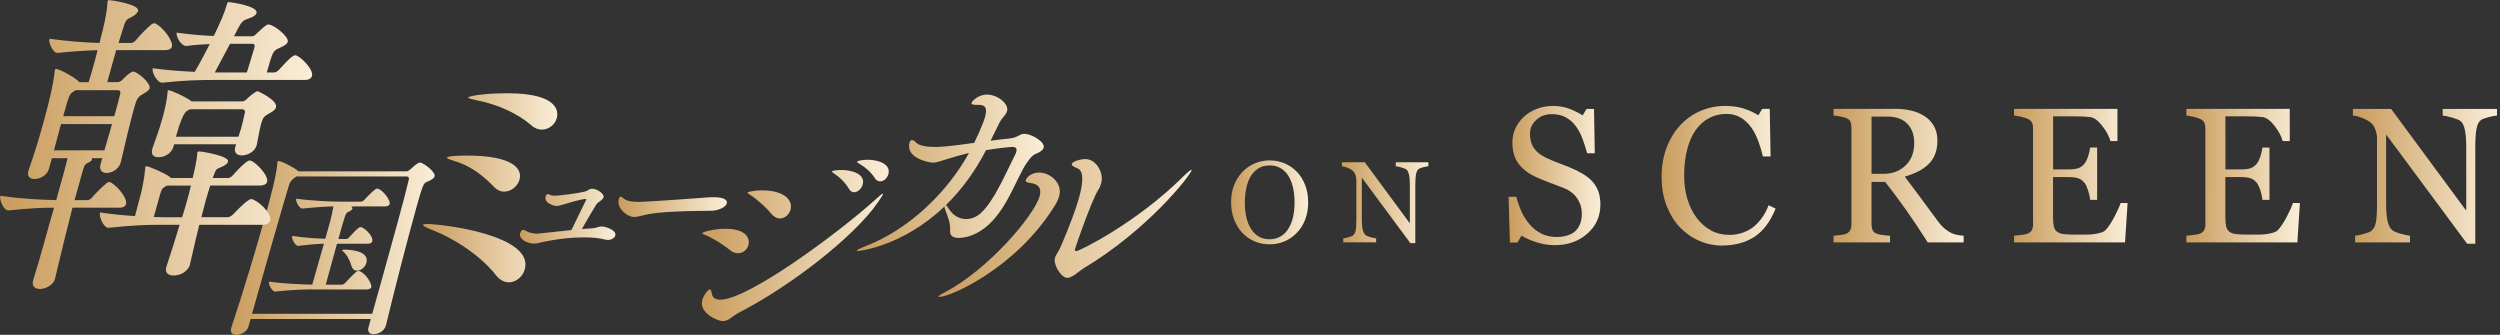 <svg width="448" height="60" viewBox="0 0 448 60" fill="none" xmlns="http://www.w3.org/2000/svg">
<rect x="0" y="0" width="448" height="60" fill="#333333" stroke="none"/>
<g clip-path="url(#clip0_2002_43)">
<path d="M232.403 30.781C233.035 31.445 233.531 32.24 233.889 33.177C234.248 34.108 234.424 35.143 234.424 36.276C234.424 37.409 234.241 38.45 233.876 39.382C233.511 40.312 233.003 41.107 232.358 41.758C231.732 42.402 231.002 42.904 230.168 43.255C229.34 43.607 228.454 43.782 227.515 43.782C226.518 43.782 225.593 43.594 224.746 43.223C223.898 42.845 223.168 42.324 222.562 41.66C221.956 41.009 221.48 40.215 221.128 39.277C220.783 38.346 220.607 37.344 220.607 36.276C220.607 35.111 220.79 34.069 221.155 33.157C221.519 32.246 222.021 31.452 222.66 30.788C223.292 30.124 224.035 29.622 224.876 29.271C225.717 28.919 226.596 28.744 227.515 28.744C228.434 28.744 229.366 28.919 230.207 29.277C231.048 29.635 231.778 30.137 232.397 30.788L232.403 30.781ZM230.891 40.957C231.269 40.345 231.543 39.648 231.719 38.874C231.888 38.099 231.98 37.233 231.98 36.276C231.98 35.319 231.882 34.388 231.693 33.568C231.504 32.747 231.217 32.044 230.846 31.465C230.474 30.892 230.011 30.443 229.451 30.124C228.89 29.805 228.252 29.642 227.528 29.642C226.72 29.642 226.029 29.824 225.462 30.195C224.895 30.566 224.433 31.061 224.074 31.68C223.735 32.272 223.488 32.969 223.318 33.763C223.155 34.557 223.071 35.397 223.071 36.27C223.071 37.24 223.155 38.118 223.331 38.9C223.507 39.681 223.781 40.378 224.159 40.983C224.524 41.575 224.98 42.038 225.534 42.376C226.088 42.708 226.746 42.878 227.522 42.878C228.245 42.878 228.897 42.708 229.477 42.37C230.057 42.031 230.533 41.562 230.891 40.957Z" fill="url(#paint0_linear_2002_43)"/>
<path d="M255.95 29.798C255.761 29.805 255.468 29.857 255.077 29.961C254.685 30.065 254.405 30.169 254.236 30.273C253.995 30.443 253.832 30.768 253.747 31.244C253.662 31.719 253.623 32.331 253.623 33.066V43.574H252.743L244.036 31.829V39.232C244.036 40.059 244.089 40.697 244.193 41.146C244.297 41.589 244.46 41.908 244.675 42.096C244.831 42.246 245.151 42.383 245.64 42.513C246.128 42.643 246.448 42.708 246.604 42.715V43.431H240.713V42.715C240.895 42.702 241.201 42.637 241.632 42.52C242.062 42.402 242.335 42.298 242.44 42.2C242.674 42.012 242.837 41.725 242.928 41.335C243.013 40.944 243.059 40.286 243.059 39.349V32.279C243.059 31.966 243.007 31.66 242.896 31.348C242.785 31.035 242.642 30.801 242.459 30.631C242.218 30.41 241.886 30.221 241.475 30.059C241.058 29.902 240.726 29.811 240.465 29.798V29.082H244.571L252.646 40.026V33.197C252.646 32.363 252.593 31.719 252.483 31.27C252.372 30.82 252.222 30.521 252.02 30.371C251.831 30.241 251.525 30.117 251.095 30C250.664 29.883 250.339 29.811 250.117 29.798V29.082H255.963V29.798H255.95Z" fill="url(#paint1_linear_2002_43)"/>
<path d="M285.303 32.461C285.812 33.021 286.183 33.639 286.424 34.31C286.665 34.98 286.789 35.755 286.789 36.647C286.789 38.763 286.007 40.501 284.443 41.875C282.879 43.249 280.937 43.932 278.623 43.932C277.554 43.932 276.486 43.77 275.417 43.438C274.348 43.105 273.422 42.702 272.647 42.233L271.923 43.464H270.574L270.34 35.267H271.708C271.989 36.276 272.321 37.194 272.693 38.008C273.07 38.822 273.566 39.583 274.185 40.293C274.771 40.957 275.456 41.484 276.238 41.875C277.02 42.266 277.926 42.467 278.962 42.467C279.738 42.467 280.415 42.363 280.995 42.161C281.575 41.96 282.045 41.673 282.403 41.302C282.762 40.931 283.029 40.495 283.205 39.993C283.381 39.492 283.465 38.919 283.465 38.262C283.465 37.305 283.198 36.413 282.657 35.586C282.116 34.759 281.315 34.134 280.246 33.704C279.516 33.411 278.675 33.092 277.73 32.741C276.785 32.389 275.971 32.057 275.286 31.745C273.937 31.139 272.888 30.345 272.139 29.362C271.389 28.379 271.018 27.096 271.018 25.508C271.018 24.596 271.207 23.75 271.578 22.962C271.95 22.174 272.477 21.471 273.162 20.853C273.813 20.267 274.582 19.811 275.475 19.479C276.362 19.147 277.294 18.984 278.258 18.984C279.36 18.984 280.35 19.154 281.217 19.492C282.09 19.831 282.885 20.221 283.609 20.671L284.3 19.525H285.649L285.786 27.467H284.417C284.169 26.556 283.889 25.684 283.583 24.857C283.276 24.023 282.872 23.275 282.377 22.598C281.895 21.947 281.302 21.426 280.604 21.035C279.907 20.645 279.053 20.456 278.037 20.456C276.968 20.456 276.055 20.801 275.299 21.484C274.543 22.168 274.172 23.008 274.172 23.997C274.172 24.987 274.413 25.892 274.895 26.569C275.378 27.253 276.081 27.806 277.007 28.249C277.828 28.639 278.636 28.984 279.431 29.271C280.226 29.557 280.995 29.863 281.738 30.189C282.416 30.482 283.061 30.814 283.687 31.185C284.313 31.556 284.854 31.986 285.316 32.48L285.303 32.461Z" fill="url(#paint2_linear_2002_43)"/>
<path d="M308.628 44.01C307.201 44.01 305.832 43.73 304.522 43.164C303.213 42.604 302.052 41.79 301.042 40.736C300.045 39.681 299.244 38.385 298.65 36.862C298.057 35.339 297.758 33.62 297.758 31.706C297.758 29.792 298.051 28.06 298.637 26.497C299.224 24.941 300.032 23.6 301.068 22.474C302.092 21.361 303.297 20.501 304.692 19.896C306.087 19.29 307.573 18.984 309.163 18.984C310.342 18.984 311.411 19.128 312.369 19.421C313.327 19.713 314.233 20.124 315.1 20.651L315.791 19.505H317.14L317.29 28.034H315.908C315.726 27.201 315.458 26.302 315.1 25.326C314.741 24.355 314.318 23.529 313.836 22.858C313.295 22.096 312.656 21.497 311.913 21.061C311.17 20.625 310.323 20.41 309.365 20.41C308.276 20.41 307.26 20.651 306.321 21.133C305.383 21.615 304.568 22.331 303.884 23.275C303.232 24.186 302.717 25.345 302.352 26.751C301.981 28.158 301.798 29.727 301.798 31.458C301.798 32.988 301.994 34.395 302.378 35.671C302.763 36.947 303.317 38.066 304.04 39.036C304.757 39.993 305.611 40.742 306.595 41.283C307.579 41.823 308.674 42.09 309.893 42.09C310.805 42.09 311.639 41.947 312.408 41.66C313.171 41.374 313.836 40.996 314.396 40.521C314.957 40.026 315.452 39.466 315.882 38.835C316.312 38.203 316.658 37.52 316.925 36.777L318.189 37.383C317.224 39.753 315.941 41.452 314.344 42.467C312.747 43.483 310.851 43.991 308.641 43.991L308.628 44.01Z" fill="url(#paint3_linear_2002_43)"/>
<path d="M351.903 43.438H345.451C344.023 41.198 342.733 39.264 341.579 37.637C340.426 36.009 339.174 34.329 337.825 32.598H335.375V40.182C335.375 40.573 335.434 40.918 335.557 41.217C335.681 41.517 335.948 41.745 336.352 41.901C336.555 41.979 336.906 42.051 337.415 42.122C337.923 42.188 338.347 42.227 338.699 42.24V43.438H328.571V42.24C328.838 42.22 329.229 42.181 329.744 42.122C330.259 42.064 330.611 41.992 330.813 41.901C331.152 41.758 331.393 41.543 331.549 41.263C331.699 40.983 331.777 40.625 331.777 40.182V22.884C331.777 22.494 331.719 22.142 331.608 21.836C331.497 21.53 331.23 21.302 330.813 21.146C330.533 21.042 330.168 20.951 329.718 20.866C329.268 20.781 328.884 20.729 328.571 20.703V19.505H339.624C340.634 19.505 341.586 19.609 342.479 19.818C343.365 20.026 344.173 20.358 344.89 20.82C345.587 21.27 346.141 21.855 346.558 22.585C346.976 23.307 347.184 24.186 347.184 25.208C347.184 26.133 347.041 26.947 346.76 27.656C346.48 28.366 346.063 28.978 345.509 29.492C345.001 29.974 344.395 30.397 343.684 30.749C342.974 31.1 342.192 31.406 341.338 31.654C342.518 33.216 343.502 34.531 344.284 35.599C345.066 36.667 346.024 37.969 347.158 39.492C347.653 40.169 348.103 40.664 348.501 40.983C348.898 41.302 349.296 41.562 349.693 41.764C349.986 41.907 350.351 42.025 350.788 42.103C351.225 42.181 351.59 42.227 351.883 42.24V43.438H351.903ZM343.026 25.605C343.026 24.16 342.609 23.008 341.775 22.161C340.941 21.315 339.768 20.892 338.249 20.892H335.381V31.146H337.591C339.142 31.146 340.439 30.651 341.475 29.655C342.511 28.659 343.026 27.311 343.026 25.605Z" fill="url(#paint4_linear_2002_43)"/>
<path d="M381.263 36.393L380.806 43.438H360.922V42.24C361.261 42.22 361.711 42.168 362.271 42.096C362.832 42.025 363.197 41.947 363.366 41.868C363.725 41.699 363.979 41.478 364.116 41.211C364.259 40.944 364.324 40.599 364.324 40.182V22.982C364.324 22.611 364.266 22.285 364.142 21.999C364.018 21.712 363.757 21.478 363.366 21.302C363.06 21.159 362.656 21.029 362.141 20.912C361.626 20.801 361.222 20.729 360.916 20.71V19.512H379.444V25.28H378.18C377.952 24.427 377.47 23.516 376.72 22.559C375.971 21.595 375.26 21.074 374.582 20.983C374.23 20.938 373.82 20.905 373.331 20.879C372.849 20.859 372.295 20.846 371.676 20.846H367.915V30.358H370.613C371.48 30.358 372.112 30.273 372.51 30.111C372.907 29.948 373.259 29.674 373.566 29.29C373.813 28.965 374.022 28.529 374.198 27.982C374.374 27.435 374.485 26.921 374.543 26.439H375.808V35.814H374.543C374.498 35.273 374.38 34.707 374.178 34.102C373.983 33.503 373.774 33.066 373.559 32.793C373.207 32.357 372.816 32.07 372.367 31.934C371.923 31.797 371.337 31.732 370.6 31.732H367.902V38.9C367.902 39.616 367.954 40.182 368.052 40.599C368.156 41.016 368.352 41.328 368.645 41.543C368.939 41.758 369.336 41.895 369.844 41.953C370.353 42.012 371.07 42.044 372.002 42.044H373.468C374.074 42.044 374.589 42.025 375.006 41.979C375.436 41.934 375.873 41.855 376.329 41.732C376.785 41.608 377.111 41.452 377.3 41.25C377.815 40.71 378.362 39.896 378.929 38.796C379.496 37.702 379.861 36.895 380.018 36.374H381.23L381.263 36.393Z" fill="url(#paint5_linear_2002_43)"/>
<path d="M412.141 36.393L411.685 43.438H391.801V42.24C392.14 42.22 392.589 42.168 393.15 42.096C393.71 42.025 394.075 41.947 394.245 41.868C394.603 41.699 394.857 41.478 394.994 41.211C395.138 40.944 395.203 40.599 395.203 40.182V22.982C395.203 22.611 395.144 22.285 395.02 21.999C394.896 21.712 394.636 21.478 394.245 21.302C393.938 21.159 393.534 21.029 393.019 20.912C392.505 20.801 392.101 20.729 391.794 20.71V19.512H410.323V25.28H409.058C408.83 24.427 408.348 23.516 407.598 22.559C406.849 21.595 406.139 21.074 405.461 20.983C405.109 20.938 404.698 20.905 404.209 20.879C403.727 20.859 403.173 20.846 402.554 20.846H398.794V30.358H401.492C402.359 30.358 402.991 30.273 403.388 30.111C403.786 29.948 404.138 29.674 404.444 29.29C404.692 28.965 404.9 28.529 405.076 27.982C405.252 27.435 405.363 26.921 405.422 26.439H406.686V35.814H405.422C405.376 35.273 405.259 34.707 405.057 34.102C404.861 33.503 404.653 33.066 404.438 32.793C404.086 32.357 403.695 32.07 403.245 31.934C402.802 31.797 402.215 31.732 401.479 31.732H398.781V38.9C398.781 39.616 398.833 40.182 398.931 40.599C399.035 41.016 399.23 41.328 399.524 41.543C399.817 41.758 400.214 41.895 400.723 41.953C401.231 42.012 401.948 42.044 402.88 42.044H404.346C404.952 42.044 405.467 42.025 405.884 41.979C406.315 41.934 406.751 41.855 407.207 41.732C407.664 41.608 407.989 41.452 408.178 41.25C408.693 40.71 409.241 39.896 409.808 38.796C410.375 37.702 410.74 36.895 410.896 36.374H412.108L412.141 36.393Z" fill="url(#paint6_linear_2002_43)"/>
<path d="M447.458 20.71C447.145 20.723 446.656 20.814 446.004 20.977C445.353 21.146 444.883 21.322 444.603 21.497C444.199 21.777 443.925 22.318 443.782 23.119C443.639 23.919 443.573 24.928 443.573 26.152V43.672H442.107L427.593 24.095V36.439C427.593 37.819 427.678 38.887 427.854 39.629C428.03 40.371 428.297 40.898 428.656 41.211C428.916 41.458 429.451 41.686 430.259 41.901C431.067 42.116 431.601 42.227 431.862 42.24V43.438H422.041V42.24C422.347 42.22 422.855 42.109 423.579 41.914C424.296 41.719 424.752 41.543 424.928 41.38C425.319 41.068 425.592 40.586 425.736 39.941C425.879 39.297 425.957 38.19 425.957 36.628V24.844C425.957 24.329 425.866 23.809 425.69 23.294C425.514 22.78 425.267 22.376 424.967 22.096C424.563 21.725 424.015 21.406 423.324 21.146C422.634 20.879 422.073 20.736 421.643 20.716V19.518H428.486L441.951 37.76V26.38C441.951 24.987 441.859 23.919 441.683 23.171C441.501 22.422 441.247 21.927 440.908 21.68C440.595 21.465 440.08 21.256 439.363 21.055C438.646 20.853 438.105 20.742 437.734 20.716V19.518H447.471V20.716L447.458 20.71Z" fill="url(#paint7_linear_2002_43)"/>
<path d="M69.134 58.366C68.867 59.329 67.779 59.896 66.964 59.896C66.286 59.896 65.791 59.505 66.032 58.652L66.449 57.161H44.904L44.512 58.548C44.265 59.44 43.176 60.007 42.362 60.007C41.684 60.007 41.182 59.648 41.43 58.763L41.462 58.659C43.593 52.324 46.044 44.075 47.608 38.49C48.325 35.931 49.557 31.413 49.707 29.206C49.707 29.102 49.72 29.03 49.739 28.958C49.759 28.887 49.804 28.854 49.876 28.854C50.482 28.854 52.678 30.026 53.317 30.56L53.493 30.703H72.869C73.116 30.703 73.39 30.488 73.54 30.345C74.791 29.173 75.091 29.134 75.234 29.134C75.945 29.134 78.096 30.879 77.894 31.589C77.783 31.979 77.274 32.266 76.512 32.585C75.906 32.832 75.788 33.014 74.609 37.207C72.993 42.969 70.308 53.464 69.167 58.301L69.147 58.372L69.134 58.366ZM68.261 50.684C70.223 43.678 72.53 35.312 73.26 32.188C73.358 31.829 73.169 31.621 72.882 31.621H53.154C52.446 32.025 52.001 32.511 51.818 33.079C51.069 35.501 47.197 48.945 45.158 56.237H66.704L68.255 50.69L68.261 50.684ZM56.178 51.855C54.894 51.855 52.17 51.927 49.335 52.246H49.303C48.736 52.246 48.071 50.931 48.201 50.469C51.01 50.859 54.184 50.97 55.957 51.003C56.354 49.577 57.267 46.452 58.042 43.672C56.784 43.704 55.109 43.848 53.447 44.062H53.415C52.88 44.062 52.216 42.747 52.346 42.285C54.569 42.604 56.778 42.747 58.296 42.786L59.13 39.798C59.359 38.978 59.6 37.878 59.737 36.986C58.407 37.018 56.491 37.129 54.217 37.376H54.177C53.611 37.376 52.946 36.061 53.076 35.599C56.27 36.029 59.443 36.133 60.975 36.133H64.644C64.787 36.133 65.055 36.061 65.211 35.885C66.221 34.818 67.225 33.789 67.577 33.789C67.648 33.789 67.707 33.822 67.779 33.822C68.861 34.284 69.988 35.99 69.838 36.523C69.78 36.738 69.565 36.986 68.998 36.986H62.871C63.126 37.09 63.184 37.272 63.145 37.415C63.093 37.591 62.819 37.806 62.461 37.949C61.939 38.164 61.907 38.268 60.636 42.825H62.024C62.167 42.825 62.363 42.754 62.52 42.578C63.706 41.263 64.292 40.69 64.612 40.69C64.683 40.69 64.742 40.723 64.814 40.723C65.667 41.113 66.938 42.428 66.704 43.249C66.645 43.464 66.443 43.678 65.908 43.678H60.388C59.639 46.348 58.863 49.264 58.374 51.009H61.222C61.366 51.009 61.633 50.938 61.789 50.762C63.712 48.737 63.94 48.555 64.22 48.555C64.325 48.555 64.39 48.594 64.462 48.594C65.7 49.128 66.677 50.977 66.547 51.439C66.488 51.654 66.247 51.868 65.68 51.868H56.172L56.178 51.855ZM62.963 47.585C62.728 46.764 62.233 45.736 61.522 45.091C61.386 44.948 61.294 44.876 61.307 44.844C61.327 44.772 61.477 44.74 61.764 44.74C62.083 44.74 66.319 44.74 65.654 47.122C65.433 47.904 64.664 48.509 63.986 48.509C63.556 48.509 63.132 48.262 62.963 47.585Z" fill="url(#paint8_linear_2002_43)"/>
<path d="M88.875 49.31C86.529 46.335 82.299 43.105 77.216 41.113C76.29 40.755 75.762 40.449 75.802 40.293C75.828 40.189 76.049 40.137 76.512 40.137C79.08 40.137 95.77 42.083 94.037 48.288C93.678 49.57 92.466 50.592 91.182 50.592C90.413 50.592 89.592 50.234 88.875 49.31ZM88.608 33.574C86.581 31.471 84.365 29.681 81.133 28.756C80.422 28.548 80.07 28.346 80.096 28.242C80.194 27.884 82.918 27.884 83.785 27.884C91.684 27.884 93.672 30.137 93.098 32.188C92.766 33.366 91.625 34.342 90.341 34.342C89.774 34.342 89.168 34.134 88.608 33.574ZM97.1 23.223C96.487 23.223 95.822 23.021 95.21 22.454C92.733 20.299 89.09 18.665 85.29 17.943C84.32 17.734 83.85 17.585 83.883 17.48C83.954 17.227 86.666 16.712 90.921 16.712C100.619 16.712 99.993 20.404 99.778 21.172C99.465 22.298 98.384 23.223 97.1 23.223Z" fill="url(#paint9_linear_2002_43)"/>
<path d="M104.992 35.938C105.012 35.879 105.051 35.846 105.057 35.814C105.09 35.69 105.038 35.658 104.946 35.658C104.151 35.658 101.564 36.452 100.958 36.641C100.423 36.797 100.019 36.914 99.654 36.914C99.472 36.914 97.412 36.484 97.784 35.169C97.843 34.954 97.947 34.798 98.195 34.798H98.286L98.722 34.98C98.859 35.039 99.126 35.072 99.433 35.072C99.922 35.072 103.18 34.733 104.764 34.336C105.35 34.212 105.585 33.815 106.074 33.815C107.025 33.815 108.322 34.766 108.159 35.345C108.107 35.527 107.964 35.716 107.69 35.925C107.416 36.139 107.019 36.354 106.843 36.66C106.106 37.858 105.051 39.661 104.269 41.042C104.901 40.983 105.52 40.95 106.048 40.918C106.915 40.885 107.214 40.579 107.801 40.579C108.479 40.579 110.538 41.224 110.258 42.2C110.128 42.663 109.574 42.995 108.928 42.995C108.772 42.995 108.596 42.962 108.453 42.936C107.312 42.63 105.957 42.539 104.607 42.539C102.796 42.539 99.954 42.721 96.148 43.613C95.985 43.646 95.835 43.646 95.679 43.646C94.48 43.646 92.929 42.852 93.215 41.81C93.294 41.536 93.45 41.198 93.724 41.198C93.815 41.198 93.932 41.23 94.063 41.289C94.147 41.322 94.232 41.348 94.304 41.413C94.799 41.719 95.679 41.875 96.291 41.875C96.352 41.875 98.386 41.66 102.392 41.23L104.979 35.931L104.992 35.938Z" fill="url(#paint10_linear_2002_43)"/>
<path d="M127.639 37.76C126.323 37.793 123.514 37.793 120.698 37.93C118.711 38.034 116.729 38.197 115.315 38.574C114.67 38.743 114.116 38.88 113.621 38.88C112.396 38.88 110.434 37.324 110.897 35.671C110.981 35.365 111.099 35.234 111.235 35.234C111.32 35.234 111.438 35.3 111.568 35.404C111.998 35.807 112.493 36.178 114.429 36.178C116.254 36.178 126.838 35.371 126.916 35.371C127.196 35.339 127.522 35.339 127.88 35.339C129.49 35.339 130.448 35.71 130.227 36.484C130.031 37.194 128.539 37.734 127.633 37.767L127.639 37.76Z" fill="url(#paint11_linear_2002_43)"/>
<path d="M130.787 44.792C129.64 43.854 127.704 42.637 126.329 42.09C125.984 41.934 125.808 41.855 125.827 41.777C125.88 41.582 127.887 40.996 129.966 40.996C133.922 40.996 134.417 42.878 134.117 43.932C133.896 44.714 133.166 45.378 132.26 45.378C131.791 45.378 131.282 45.221 130.781 44.792H130.787ZM130.839 57.077C130.409 57.35 130.005 57.545 129.49 57.545C128.708 57.545 125.182 56.139 125.854 53.75C126.082 52.93 126.851 51.868 127.203 51.868C127.437 51.868 127.502 52.337 127.587 52.728C127.698 53.314 128.135 53.704 129.073 53.704C134.091 53.704 150.306 41.686 156.856 35.781C157.651 35.039 158.101 34.688 158.218 34.688C158.257 34.688 158.244 34.727 158.224 34.805C158.172 35 157.833 35.508 157.24 36.367C153.095 42.357 141.756 51.237 132.423 56.016C131.823 56.328 131.315 56.758 130.833 57.07L130.839 57.077ZM138.21 38.294C137.246 37.122 135.616 35.671 134.385 34.889C134.085 34.694 133.954 34.616 133.974 34.538C134.039 34.303 135.545 34.108 136.444 34.108C140.869 34.108 142.088 36.068 141.658 37.591C141.417 38.45 140.635 39.154 139.768 39.154C139.259 39.154 138.705 38.88 138.204 38.294H138.21ZM152.144 33.867C151.453 32.695 150.436 31.712 149.57 31.165C149.309 30.97 149.068 30.853 149.1 30.736C149.179 30.462 150.704 30.462 150.782 30.462C152.62 30.462 155.129 31.165 154.594 33.086C154.386 33.828 153.702 34.453 153.037 34.453C152.685 34.453 152.385 34.258 152.144 33.867ZM156.797 31.953C156.054 30.82 155.018 29.915 154.099 29.407C153.793 29.251 153.558 29.095 153.591 28.978C153.623 28.861 154.353 28.626 155.455 28.626C157.416 28.626 159.704 29.407 159.196 31.211C158.987 31.953 158.361 32.5 157.697 32.5C157.384 32.5 157.038 32.344 156.791 31.953H156.797Z" fill="url(#paint12_linear_2002_43)"/>
<path d="M177.522 25.215C178.76 25.059 179.881 24.909 180.826 24.831C182.449 24.674 182.644 23.984 183.563 23.984C184.873 23.984 187.311 25.449 187.03 26.445C186.894 26.947 186.242 27.331 185.642 27.559C185.004 27.786 184.391 28.6 183.928 29.29C182.358 31.602 180.728 36.602 177.75 39.675C176.108 41.406 174.042 42.598 171.761 42.637C170.757 42.637 170.223 42.214 170.255 41.406C170.327 40.059 169.968 39.134 169.415 37.676C169.297 37.409 169.245 37.175 169.265 36.986C161.692 44.219 153.851 44.987 153.702 44.987C153.584 44.987 153.519 44.948 153.532 44.909C153.565 44.792 154.067 44.525 154.933 44.18C163.21 41.029 169.962 34.102 173.644 27.409C172.197 27.754 170.731 28.177 169.421 28.6C168.45 28.906 167.805 29.141 167.114 29.141C166.651 29.141 162.193 28.411 163.002 25.527C163.086 25.221 163.236 25.104 163.425 25.104C163.614 25.104 163.855 25.221 164.09 25.488C164.65 26.107 166.013 26.335 167.59 26.335C168.665 26.335 170.203 26.217 174.57 25.605C175.182 24.375 175.697 23.223 176.114 22.142C176.271 21.719 176.414 21.335 176.512 20.99C176.955 19.414 176.623 18.796 175.43 18.796H174.928C174.27 18.796 174.048 18.639 174.113 18.411C174.211 18.066 175.371 16.947 176.87 16.947C178.793 16.947 180.826 18.639 180.468 19.909C180.403 20.137 180.259 20.371 180.07 20.638C179.77 21.022 179.379 21.445 179.125 21.947L177.515 25.215H177.522ZM169.512 36.758C169.604 36.836 169.753 36.986 169.942 37.298C170.79 38.685 171.976 39.258 173.129 39.258C174.055 39.258 175.006 38.874 175.73 38.216C178.2 35.983 180.279 30.905 181.973 27.598C182.051 27.441 182.084 27.331 182.117 27.213C182.286 26.595 182.019 26.328 181.439 26.328C180.82 26.328 178.03 26.673 176.694 26.907C174.915 30.371 172.536 33.796 169.506 36.758H169.512Z" fill="url(#paint13_linear_2002_43)"/>
<path d="M168.326 53.197C168.196 53.197 168.15 53.197 168.176 53.112C168.202 53.027 168.632 52.721 169.388 52.337C177.137 48.275 185.336 38.607 186.288 35.195C186.77 33.47 185.805 32.904 184.541 32.78C184 32.695 183.739 32.565 183.824 32.259C183.948 31.829 184.802 30.918 186.19 30.918C188.178 30.918 190.472 32.773 189.794 35.195C189.566 36.016 189.096 36.751 188.725 37.311C181.869 48.066 170.359 53.203 168.326 53.203V53.197ZM191.201 49.785C190.25 49.785 188.686 47.5 189.051 46.198C189.207 45.638 189.781 44.987 190.211 43.913C191.742 40.286 192.779 37.52 193.346 35.495C194.336 31.953 194.01 30.488 193.026 30.143C192.29 29.844 192.003 29.622 192.075 29.369C192.205 28.893 193.698 28.503 194.48 28.503C196.467 28.503 197.843 31.009 197.334 32.819C197.21 33.249 197.047 33.685 196.754 34.115C195.64 35.931 192.929 43.613 192.648 44.609C192.577 44.87 192.668 45 192.883 45C193.404 45 203.675 39.948 212.004 31.66C212.897 30.794 213.393 30.41 213.523 30.41C213.568 30.41 213.555 30.456 213.542 30.495C213.243 31.576 205.604 41.25 194.128 48.112C193.346 48.587 192.186 49.798 191.195 49.798L191.201 49.785Z" fill="url(#paint14_linear_2002_43)"/>
<path d="M30.787 8.385C30.696 8.711 30.351 8.978 29.595 8.978H20.822L19.219 14.713H21.116C21.331 14.713 21.702 14.551 21.943 14.284C21.943 14.284 23.325 12.825 23.866 12.825C24.57 12.825 27.079 14.883 26.805 15.853C26.701 16.23 26.193 16.504 25.665 16.829C24.635 17.422 24.505 17.695 23.99 19.531C23.371 21.751 22.334 26.022 21.65 29.049L21.617 29.16C21.298 30.293 20.073 30.996 19.102 30.996C18.287 30.996 17.72 30.508 18.026 29.427L18.326 28.346H16.43C16.469 28.398 16.495 28.509 16.462 28.62C16.43 28.73 16.332 28.893 16.019 29.049C15.387 29.375 15.185 29.323 14.84 30.566L13.354 35.866H15.628C15.902 35.866 16.215 35.703 16.456 35.436C17.186 34.57 18.229 33.542 19.148 32.786C19.284 32.676 19.467 32.624 19.571 32.624C19.675 32.624 19.786 32.624 19.825 32.676C21.09 33.379 22.869 35.54 22.582 36.569C22.491 36.895 22.184 37.22 21.428 37.22H12.982C12.174 40.306 10.74 46.224 9.854 49.954L9.841 50.007C9.509 51.198 7.99 51.79 7.175 51.79C6.309 51.79 5.631 51.302 5.937 50.221L5.97 50.111C7.221 46.217 8.824 40.078 9.685 37.214C7.521 37.214 5.325 37.324 1.538 37.702H1.486C0.619 37.702 -0.137 35.755 0.046 35.104C4.06 35.645 7.482 35.807 10.069 35.859L10.916 32.832C11.086 32.24 11.731 29.909 12.115 28.346H9.3L8.753 30.293C8.433 31.432 7.169 32.077 6.198 32.077C5.383 32.077 4.803 31.641 5.09 30.619L5.149 30.404C6.374 26.999 7.175 24.128 7.84 21.751C8.974 17.695 9.665 14.453 9.782 12.884C9.828 12.721 9.802 12.611 9.821 12.559C9.867 12.396 9.939 12.344 10.043 12.344C10.584 12.344 13.275 13.75 14.116 14.616L14.194 14.727H15.869C16.195 13.75 16.456 12.832 16.71 11.914C16.984 10.938 17.258 9.967 17.473 8.991C15.563 9.043 13.53 9.154 10.356 9.479H10.304C9.437 9.479 8.668 7.585 8.85 6.94C12.396 7.428 15.42 7.643 17.844 7.695L18.15 6.4C18.528 5.046 19.148 2.454 19.258 0.508C19.291 0.397 19.265 0.293 19.278 0.234C19.323 0.072 19.395 0.02 19.552 0.02C19.93 0.02 25.078 0.775 24.746 1.966C24.622 2.396 24.003 2.884 23.26 3.21C22.765 3.424 22.53 3.698 22.295 4.342C22.028 5.098 21.696 6.289 21.246 7.695H23.468C23.742 7.695 24.055 7.533 24.296 7.266C25.111 6.289 26.186 5.156 27.17 4.342C27.307 4.232 27.489 4.18 27.646 4.18C27.757 4.18 27.861 4.18 27.9 4.232C29.177 4.883 31.1 7.318 30.794 8.398L30.787 8.385ZM21.546 16.816C21.65 16.439 21.513 16.165 21.077 16.165H13.549L13.152 16.439C12.448 16.816 12.357 17.142 11.327 20.82H20.477C20.888 19.362 21.266 18.008 21.546 16.816ZM10.936 22.227C10.512 23.744 10.095 25.417 9.671 26.934H18.711C19.18 25.254 19.675 23.691 20.079 22.227H10.929H10.936ZM48.429 39.531C48.325 39.909 47.947 40.286 47.028 40.286H35.714C35.102 42.669 34.567 45.156 33.994 47.585C33.857 48.073 32.899 49.368 31.113 49.368C30.194 49.368 29.503 48.932 29.803 47.852L29.836 47.741C30.566 45.521 31.413 42.871 32.195 40.28H28.728C26.075 40.28 23.442 40.391 19.48 40.82H19.428C18.561 40.82 17.714 38.822 17.909 38.118L17.922 38.066C20.053 38.392 22.211 38.607 24.185 38.717C24.622 37.148 25.052 35.417 25.248 34.714C25.43 34.062 25.886 31.849 26.017 30.228C26.049 30.117 26.017 30.013 26.036 29.954C26.082 29.792 26.134 29.792 26.245 29.792C26.733 29.792 29.914 31.198 30.461 31.738L30.631 31.901H34.528C34.9 30.384 35.271 28.659 35.343 27.63C35.317 27.52 35.343 27.415 35.382 27.305C35.421 27.194 35.48 27.142 35.701 27.142C36.242 27.142 41.156 27.956 40.869 28.978C40.778 29.303 40.361 29.629 39.748 29.896C38.816 30.326 38.764 30.111 38.262 31.517C38.23 31.628 38.132 31.79 38.099 31.895H40.915C41.026 31.895 41.449 31.732 41.684 31.458C41.769 31.348 44.063 28.756 44.715 28.756C45.581 28.756 48.195 31.406 47.862 32.598C47.771 32.923 47.413 33.249 46.546 33.249H37.669C37.441 34.062 37.128 34.98 36.861 35.95C36.607 36.868 36.372 37.897 36.086 38.926H40.798C41.071 38.926 41.456 38.711 41.749 38.438C42.583 37.572 43.665 36.439 44.584 35.84C44.721 35.729 44.904 35.677 45.008 35.677C45.927 35.677 48.807 38.164 48.429 39.518V39.531ZM55.898 13.626C55.794 14.004 55.429 14.329 54.621 14.329H38.38C35.675 14.329 33.114 14.382 29.093 14.818H29.041C28.174 14.818 27.17 12.982 27.372 12.279L27.385 12.227C30.096 12.604 32.651 12.767 34.893 12.878C35.936 11.094 36.868 9.31 37.585 7.904C36.379 7.956 35.01 8.014 33.485 8.229H33.374C32.397 8.229 31.491 6.445 31.66 5.853C34.476 6.23 36.653 6.393 38.315 6.445C39.514 3.906 40.191 2.441 40.635 0.872C40.739 0.495 40.772 0.384 40.987 0.384C41.417 0.384 46.311 1.087 45.966 2.331C45.874 2.656 45.496 3.034 44.434 3.359C43.6 3.633 43.326 3.848 42.648 5.091C42.433 5.469 42.244 5.957 41.932 6.497H45.073C45.347 6.497 45.575 6.445 45.816 6.172C47.432 4.655 47.778 4.388 48.103 4.388C49.075 4.388 51.812 6.608 51.571 7.474C51.421 8.014 50.697 8.288 50.065 8.607C48.957 9.095 48.886 9.147 47.81 12.988H49.107C49.381 12.988 49.765 12.773 50 12.5C50.697 11.745 51.668 10.605 52.47 10.065C52.607 9.954 52.783 9.902 52.894 9.902C53.65 9.902 56.256 12.389 55.911 13.633L55.898 13.626ZM49.453 19.251C49.329 19.681 48.859 20.006 48.227 20.332C47.334 20.82 47.093 21.087 46.78 22.227C46.468 23.366 46.226 24.987 46.037 25.853L45.992 26.016C45.627 27.311 44.232 27.852 43.313 27.852C42.499 27.852 41.88 27.363 42.153 26.393L42.303 25.853H31.204L31.067 26.341C30.813 27.259 29.744 28.177 28.389 28.177C27.574 28.177 26.994 27.747 27.281 26.719L27.359 26.445C28.004 24.713 28.63 22.878 29.008 21.523L29.223 20.768C29.373 20.228 29.94 18.008 30.025 16.549C30.057 16.439 30.025 16.335 30.044 16.276C30.077 16.165 30.129 16.165 30.181 16.165C30.67 16.165 33.257 17.357 34.196 18.06L34.326 18.171H43.424C43.639 18.171 43.887 18.06 44.18 17.793C44.727 17.201 45.888 16.335 46.161 16.335C46.213 16.335 49.824 17.956 49.459 19.258L49.453 19.251ZM43.222 22.93C43.437 22.174 43.639 21.256 43.874 20.228C43.978 19.85 43.782 19.577 43.352 19.577H34.039C33.902 19.688 33.72 19.74 33.531 19.85C32.979 20.137 32.31 21.686 31.524 24.499H42.733C42.87 24.01 43.072 23.47 43.228 22.93H43.222ZM33.485 36.074C33.746 35.156 33.987 34.29 34.144 33.535L34.222 33.262H29.888L29.627 33.425C29.047 33.75 28.949 33.913 28.676 34.883L27.555 38.887C28.259 38.887 28.891 38.939 29.49 38.939H32.632C32.971 37.91 33.244 36.94 33.485 36.074ZM45.177 7.845H41.228C40.394 9.466 39.325 11.361 38.49 12.982H44.232C44.708 11.465 45.262 9.681 45.627 8.385C45.672 8.223 45.672 7.845 45.184 7.845H45.177Z" fill="url(#paint15_linear_2002_43)"/>
</g>
<defs>
<linearGradient id="paint0_linear_2002_43" x1="220.607" y1="36.263" x2="234.412" y2="36.326" gradientUnits="userSpaceOnUse">
<stop stop-color="#C99C5C"/>
<stop offset="1" stop-color="#FAEED8"/>
</linearGradient>
<linearGradient id="paint1_linear_2002_43" x1="240.465" y1="36.328" x2="255.95" y2="36.41" gradientUnits="userSpaceOnUse">
<stop stop-color="#C99C5C"/>
<stop offset="1" stop-color="#FAEED8"/>
</linearGradient>
<linearGradient id="paint2_linear_2002_43" x1="270.34" y1="31.458" x2="286.776" y2="31.512" gradientUnits="userSpaceOnUse">
<stop stop-color="#C99C5C"/>
<stop offset="1" stop-color="#FAEED8"/>
</linearGradient>
<linearGradient id="paint3_linear_2002_43" x1="297.758" y1="31.497" x2="318.172" y2="31.58" gradientUnits="userSpaceOnUse">
<stop stop-color="#C99C5C"/>
<stop offset="1" stop-color="#FAEED8"/>
</linearGradient>
<linearGradient id="paint4_linear_2002_43" x1="328.571" y1="31.471" x2="351.883" y2="31.584" gradientUnits="userSpaceOnUse">
<stop stop-color="#C99C5C"/>
<stop offset="1" stop-color="#FAEED8"/>
</linearGradient>
<linearGradient id="paint5_linear_2002_43" x1="360.916" y1="31.475" x2="381.246" y2="31.56" gradientUnits="userSpaceOnUse">
<stop stop-color="#C99C5C"/>
<stop offset="1" stop-color="#FAEED8"/>
</linearGradient>
<linearGradient id="paint6_linear_2002_43" x1="391.794" y1="31.475" x2="412.124" y2="31.56" gradientUnits="userSpaceOnUse">
<stop stop-color="#C99C5C"/>
<stop offset="1" stop-color="#FAEED8"/>
</linearGradient>
<linearGradient id="paint7_linear_2002_43" x1="421.643" y1="31.595" x2="447.449" y2="31.732" gradientUnits="userSpaceOnUse">
<stop stop-color="#C99C5C"/>
<stop offset="1" stop-color="#FAEED8"/>
</linearGradient>
<linearGradient id="paint8_linear_2002_43" x1="41.366" y1="44.43" x2="77.876" y2="44.642" gradientUnits="userSpaceOnUse">
<stop stop-color="#C99C5C"/>
<stop offset="1" stop-color="#FAEED8"/>
</linearGradient>
<linearGradient id="paint9_linear_2002_43" x1="75.799" y1="33.652" x2="99.852" y2="33.737" gradientUnits="userSpaceOnUse">
<stop stop-color="#C99C5C"/>
<stop offset="1" stop-color="#FAEED8"/>
</linearGradient>
<linearGradient id="paint10_linear_2002_43" x1="93.181" y1="38.73" x2="110.269" y2="38.878" gradientUnits="userSpaceOnUse">
<stop stop-color="#C99C5C"/>
<stop offset="1" stop-color="#FAEED8"/>
</linearGradient>
<linearGradient id="paint11_linear_2002_43" x1="110.827" y1="37.057" x2="130.229" y2="37.569" gradientUnits="userSpaceOnUse">
<stop stop-color="#C99C5C"/>
<stop offset="1" stop-color="#FAEED8"/>
</linearGradient>
<linearGradient id="paint12_linear_2002_43" x1="125.769" y1="43.086" x2="159.239" y2="43.278" gradientUnits="userSpaceOnUse">
<stop stop-color="#C99C5C"/>
<stop offset="1" stop-color="#FAEED8"/>
</linearGradient>
<linearGradient id="paint13_linear_2002_43" x1="153.53" y1="30.967" x2="187.024" y2="31.165" gradientUnits="userSpaceOnUse">
<stop stop-color="#C99C5C"/>
<stop offset="1" stop-color="#FAEED8"/>
</linearGradient>
<linearGradient id="paint14_linear_2002_43" x1="168.169" y1="40.853" x2="213.514" y2="41.265" gradientUnits="userSpaceOnUse">
<stop stop-color="#C99C5C"/>
<stop offset="1" stop-color="#FAEED8"/>
</linearGradient>
<linearGradient id="paint15_linear_2002_43" x1="0.018" y1="25.905" x2="55.895" y2="26.204" gradientUnits="userSpaceOnUse">
<stop stop-color="#C99C5C"/>
<stop offset="1" stop-color="#FAEED8"/>
</linearGradient>
<clipPath id="clip0_2002_43">
<rect width="447.458" height="60" fill="white"/>
</clipPath>
</defs>
</svg>
